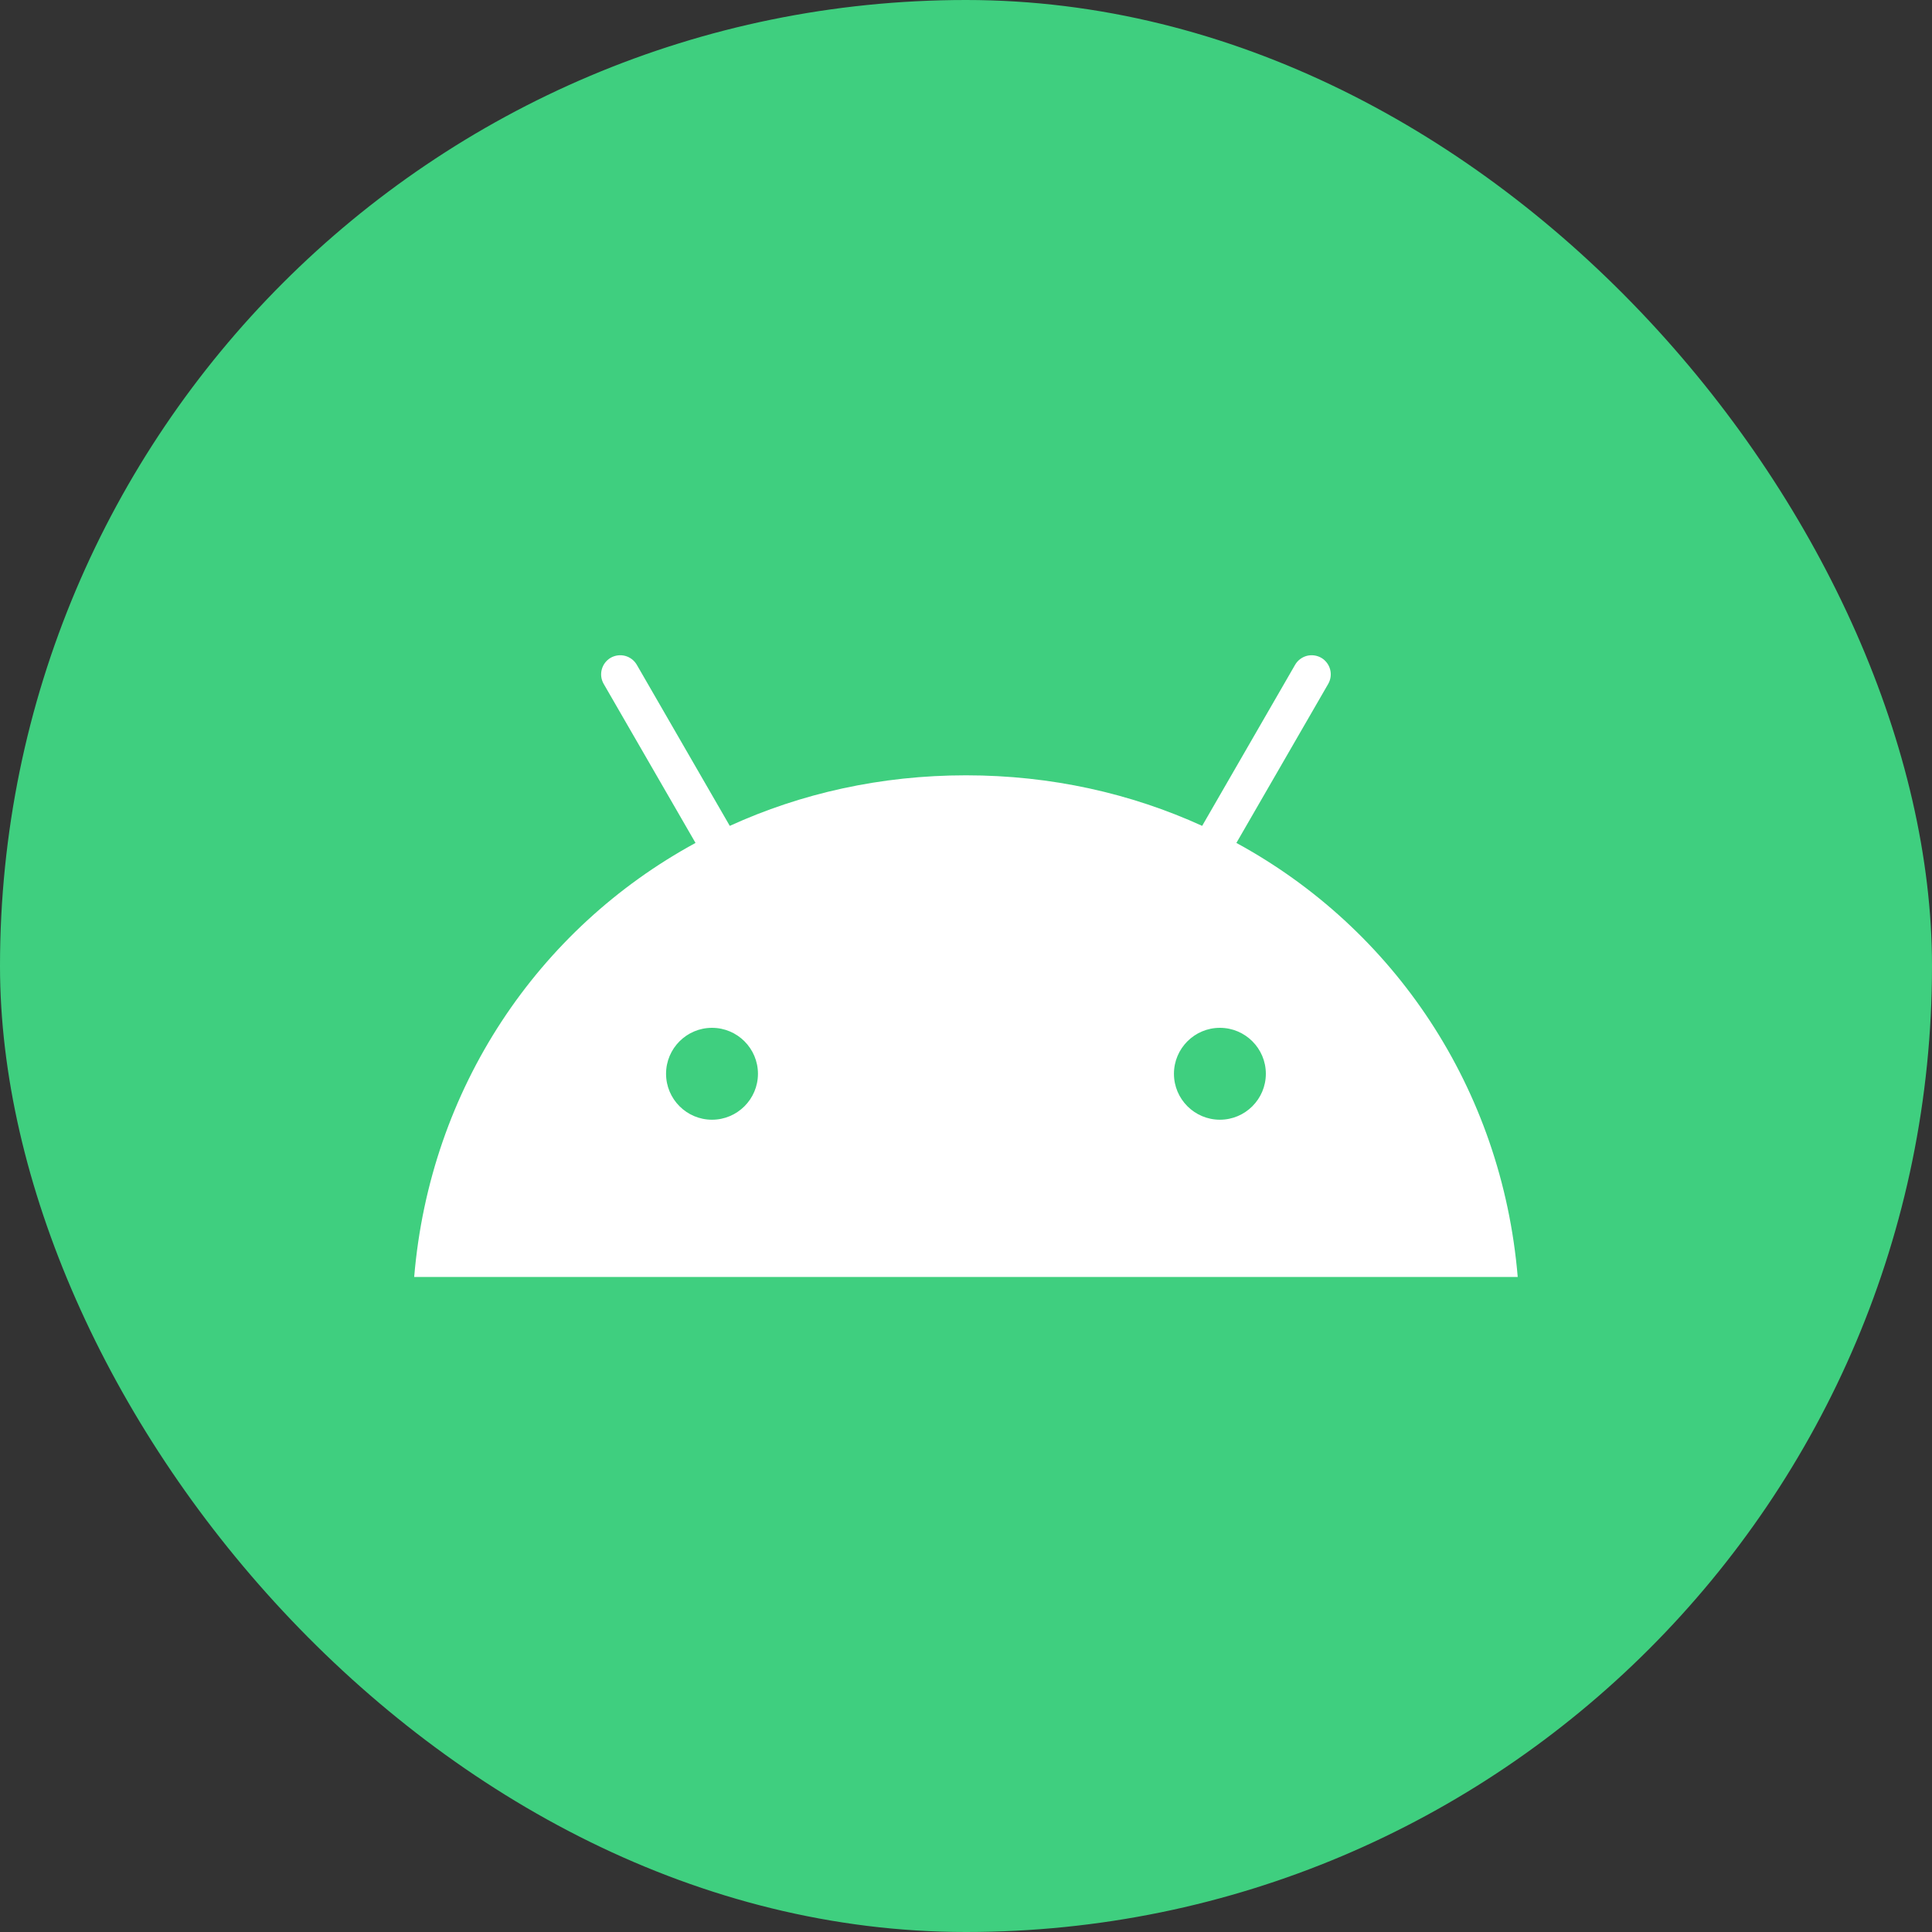 <svg width="60" height="60" viewBox="0 0 60 60" fill="none" xmlns="http://www.w3.org/2000/svg">
<rect x="0" y="0" width="60" height="60" fill="#333333" stroke="none"/>
<rect width="60" height="60" rx="30" fill="#3FCF7F"/>
<path d="M37.885 34.774C37.098 34.774 36.458 34.134 36.458 33.347C36.458 32.56 37.098 31.92 37.885 31.92C38.672 31.92 39.312 32.56 39.312 33.347C39.312 34.134 38.672 34.774 37.885 34.774ZM22.112 34.774C21.325 34.774 20.685 34.134 20.685 33.347C20.685 32.56 21.325 31.92 22.112 31.92C22.899 31.92 23.539 32.56 23.539 33.347C23.539 34.134 22.899 34.774 22.112 34.774ZM38.397 26.178L41.249 21.239C41.327 21.102 41.349 20.941 41.308 20.789C41.267 20.637 41.168 20.507 41.032 20.428C40.895 20.35 40.733 20.329 40.581 20.369C40.43 20.41 40.3 20.509 40.221 20.645L37.334 25.648C35.125 24.64 32.645 24.078 29.998 24.078C27.352 24.078 24.872 24.64 22.664 25.648L19.776 20.645C19.697 20.509 19.567 20.41 19.415 20.369C19.264 20.329 19.102 20.35 18.965 20.428C18.829 20.507 18.73 20.637 18.689 20.789C18.648 20.941 18.669 21.102 18.748 21.239L21.6 26.178C16.703 28.842 13.353 33.8 12.863 39.657H47.134C46.643 33.8 43.294 28.842 38.397 26.178" fill="white"/>
</svg>
